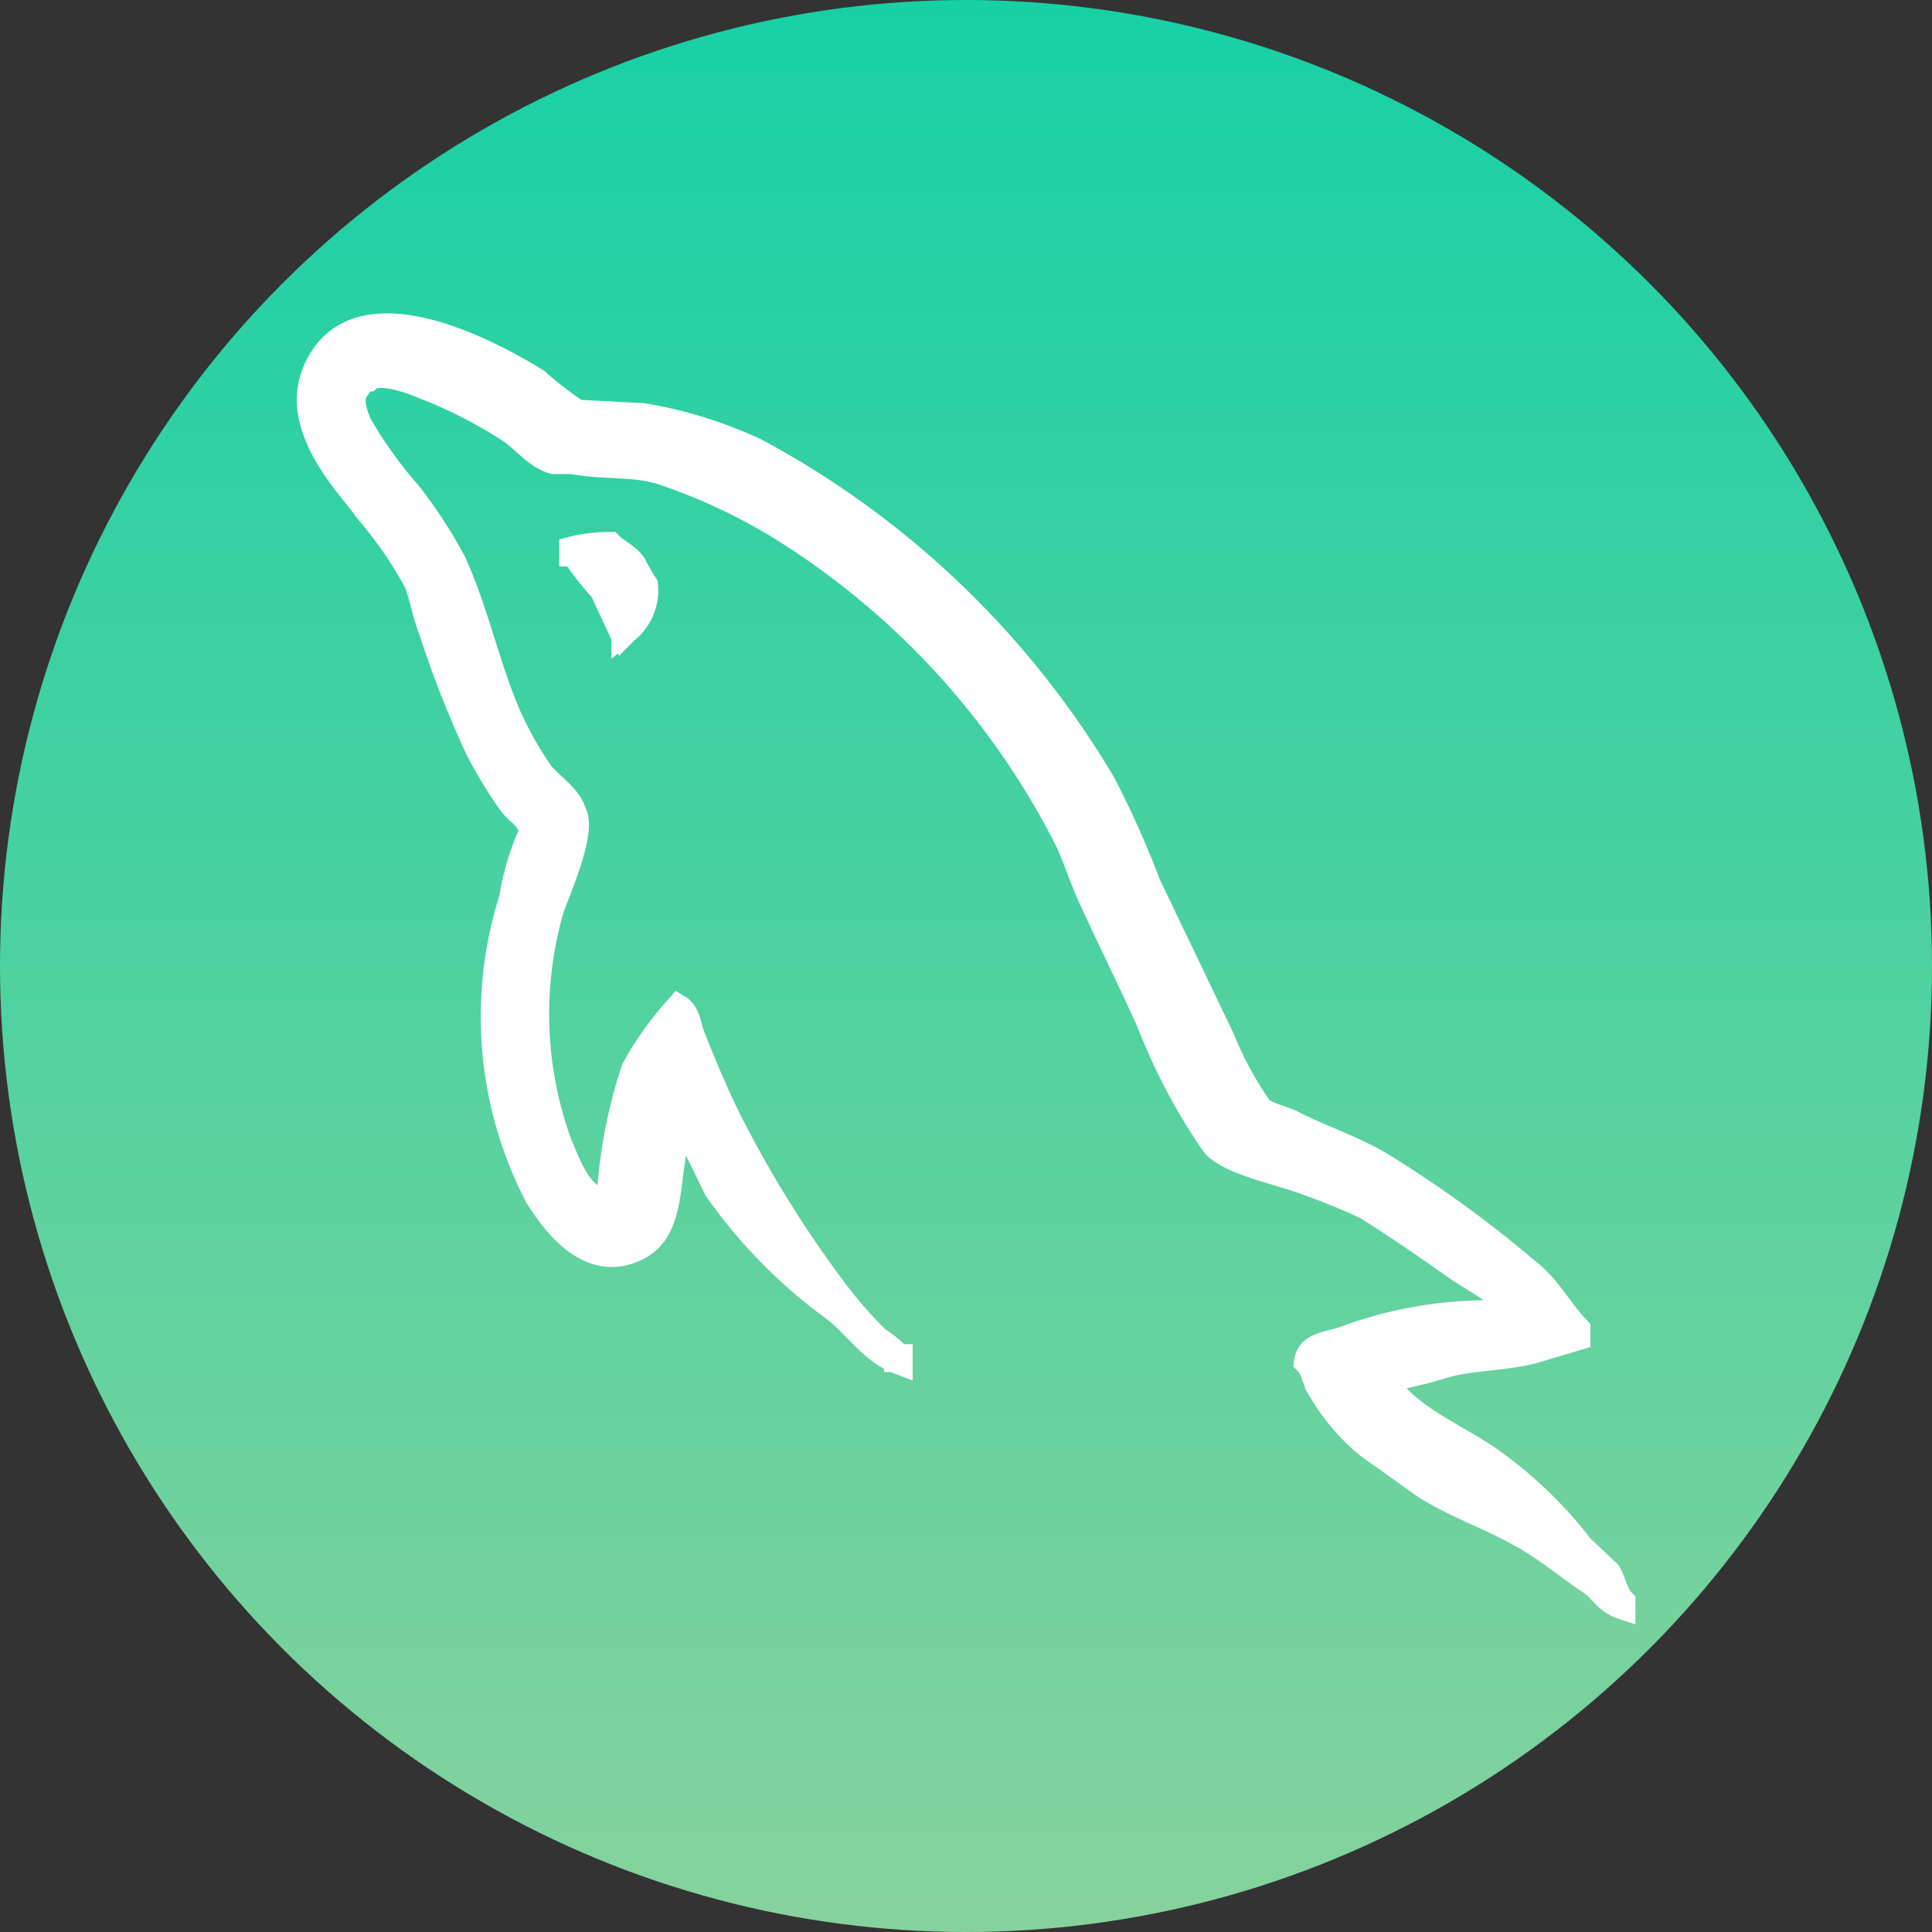 <svg xmlns="http://www.w3.org/2000/svg" viewBox="0 0 27 27"><rect x="0" y="0" width="27" height="27" fill="#333333" stroke="none"/><defs/><defs><linearGradient id="a" x1=".5" x2=".5" y2="1" gradientUnits="objectBoundingBox"><stop offset="0" stop-color="#16d1a5"/><stop offset="1" stop-color="#87d29c"/></linearGradient></defs><g data-name="Group 8289" transform="translate(-1590 -759)"><circle cx="13.5" cy="13.5" r="13.5" fill="url(#a)" data-name="Ellipse 60" transform="translate(1590 759)"/><path fill="#fff" fill-rule="evenodd" stroke="#fff" stroke-width=".39" d="M1611.2 777.38a5.74 5.74 0 00-2.41.35c-.19.07-.48.07-.51.3.1.1.11.27.2.4a2.9 2.9 0 00.65.76l.8.57c.48.3 1.03.47 1.5.77.28.17.55.4.83.58.13.1.22.26.4.32v-.04c-.1-.1-.12-.27-.2-.4l-.38-.36a5.87 5.87 0 00-1.3-1.24c-.4-.28-1.26-.65-1.42-1.1l-.03-.03a5.4 5.4 0 00.86-.2c.42-.11.8-.09 1.24-.2l.6-.18v-.1c-.22-.23-.38-.53-.62-.74a16.59 16.59 0 00-2.06-1.51c-.39-.25-.89-.41-1.3-.62-.15-.08-.4-.11-.48-.24a4.94 4.94 0 01-.51-.95l-1.03-2.15a13.23 13.23 0 00-.63-1.41 12.51 12.51 0 00-4.82-4.63 6 6 0 00-1.59-.5l-.93-.05a4.91 4.91 0 01-.57-.44c-.71-.44-2.54-1.4-3.07-.14-.33.8.5 1.6.79 2a5.84 5.84 0 01.63.93c.08.21.11.43.2.66a14.76 14.76 0 00.65 1.66 6.25 6.25 0 00.46.76c.1.14.27.2.3.42a3.52 3.52 0 00-.28.93 5.43 5.43 0 00.36 4.16c.2.31.67 1 1.31.73.56-.22.44-.93.6-1.55.04-.14.01-.24.09-.34v.03l.5 1.02a7.1 7.1 0 001.63 1.66c.3.22.53.6.9.74v-.03h-.01a1.38 1.38 0 00-.3-.25 6.04 6.04 0 01-.64-.74 15.93 15.93 0 01-1.4-2.25c-.2-.39-.37-.8-.53-1.2-.07-.14-.07-.36-.2-.44a4.67 4.67 0 00-.6.84 6.92 6.92 0 00-.35 1.87c-.05.02-.02 0-.05.03-.4-.1-.53-.5-.68-.85a5.32 5.32 0 01-.11-3.3c.09-.26.46-1.08.31-1.33-.07-.23-.32-.37-.46-.55a4.99 4.99 0 01-.45-.8c-.3-.69-.45-1.45-.77-2.15a6.6 6.6 0 00-.62-.95 6.14 6.14 0 01-.69-.96c-.06-.14-.15-.36-.05-.51a.2.2 0 01.18-.16c.16-.14.62.03.78.1a6.4 6.4 0 011.23.63c.18.12.36.36.59.42h.26c.4.08.85.03 1.22.14a8 8 0 011.8.85 11 11 0 013.87 4.23c.15.29.22.55.35.84.27.6.59 1.23.85 1.82a8.14 8.14 0 00.88 1.66c.2.26.94.4 1.27.53a8.86 8.86 0 01.86.35c.42.26.85.56 1.25.84.2.15.82.46.85.7zm-12.69-10.75a1.99 1.99 0 00-.5.06v.03h.02a4 4 0 00.4.51l.28.6.03-.03a.7.7 0 00.26-.62 2.75 2.75 0 01-.15-.26c-.07-.13-.23-.19-.33-.29z"/></g></svg>